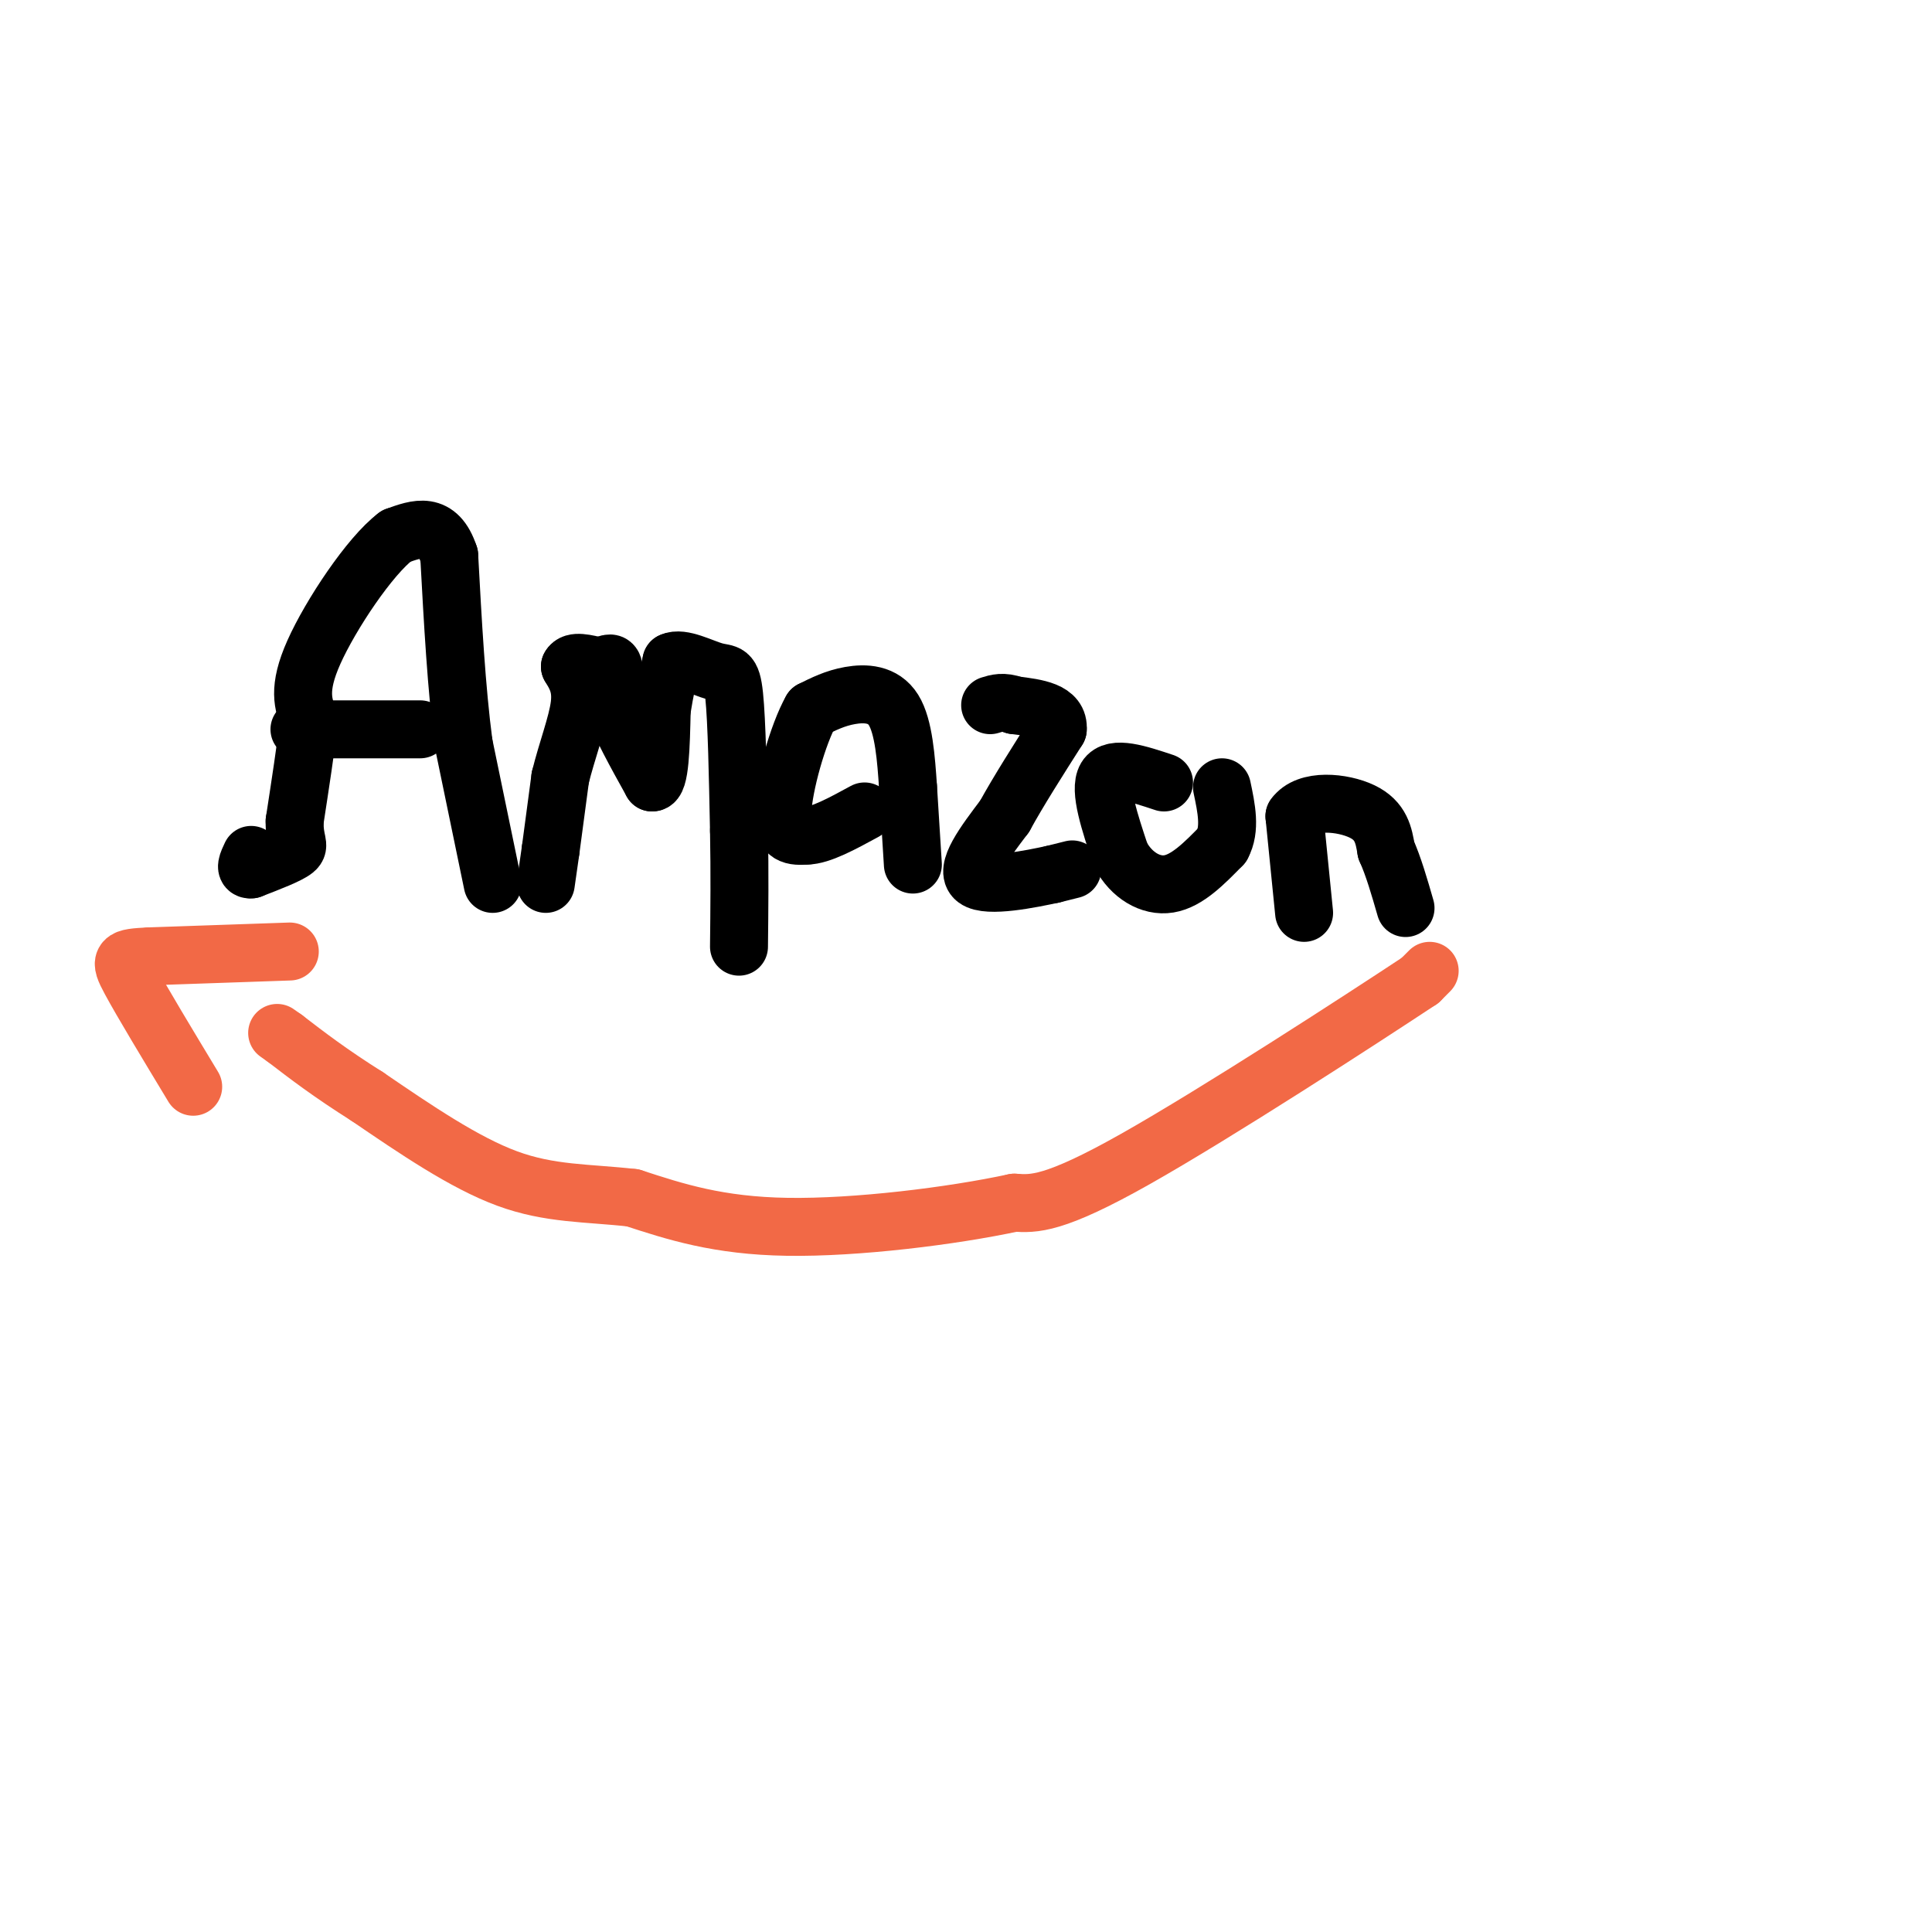 <svg viewBox='0 0 400 400' version='1.1' xmlns='http://www.w3.org/2000/svg' xmlns:xlink='http://www.w3.org/1999/xlink'><g fill='none' stroke='#000000' stroke-width='12' stroke-linecap='round' stroke-linejoin='round'><path d='M102,183c0.000,0.000 -6.000,-29.000 -6,-29'/><path d='M96,154c-1.500,-11.333 -2.250,-25.167 -3,-39'/><path d='M93,115c-2.333,-7.167 -6.667,-5.583 -11,-4'/><path d='M82,111c-5.444,4.089 -13.556,16.311 -17,24c-3.444,7.689 -2.222,10.844 -1,14'/><path d='M64,149c-0.667,5.833 -1.833,13.417 -3,21'/><path d='M61,170c-0.067,4.422 1.267,4.978 0,6c-1.267,1.022 -5.133,2.511 -9,4'/><path d='M52,180c-1.500,0.167 -0.750,-1.417 0,-3'/><path d='M87,151c0.000,0.000 -20.000,0.000 -20,0'/><path d='M67,151c-4.167,0.000 -4.583,0.000 -5,0'/><path d='M113,183c0.000,0.000 1.000,-7.000 1,-7'/><path d='M114,176c0.500,-3.667 1.250,-9.333 2,-15'/><path d='M116,161c1.289,-5.311 3.511,-11.089 4,-15c0.489,-3.911 -0.756,-5.956 -2,-8'/><path d='M118,138c0.667,-1.333 3.333,-0.667 6,0'/><path d='M124,138c1.600,-0.356 2.600,-1.244 3,0c0.400,1.244 0.200,4.622 0,8'/><path d='M127,146c1.333,4.000 4.667,10.000 8,16'/><path d='M135,162c1.667,0.167 1.833,-7.417 2,-15'/><path d='M137,147c0.667,-4.167 1.333,-7.083 2,-10'/><path d='M139,137c2.119,-1.060 6.417,1.292 9,2c2.583,0.708 3.452,-0.226 4,5c0.548,5.226 0.774,16.613 1,28'/><path d='M153,172c0.167,8.667 0.083,16.333 0,24'/><path d='M189,179c0.000,0.000 -1.000,-16.000 -1,-16'/><path d='M188,163c-0.393,-5.881 -0.875,-12.583 -3,-16c-2.125,-3.417 -5.893,-3.548 -9,-3c-3.107,0.548 -5.554,1.774 -8,3'/><path d='M168,147c-2.800,4.911 -5.800,15.689 -6,21c-0.200,5.311 2.400,5.156 5,5'/><path d='M167,173c2.833,0.000 7.417,-2.500 12,-5'/><path d='M222,180c0.000,0.000 -4.000,1.000 -4,1'/><path d='M218,181c-4.444,0.956 -13.556,2.844 -16,1c-2.444,-1.844 1.778,-7.422 6,-13'/><path d='M208,169c2.833,-5.167 6.917,-11.583 11,-18'/><path d='M219,151c0.333,-3.833 -4.333,-4.417 -9,-5'/><path d='M210,146c-2.333,-0.833 -3.667,-0.417 -5,0'/><path d='M241,162c-5.250,-1.750 -10.500,-3.500 -12,-1c-1.500,2.500 0.750,9.250 3,16'/><path d='M232,177c2.200,4.178 6.200,6.622 10,6c3.800,-0.622 7.400,-4.311 11,-8'/><path d='M253,175c1.833,-3.333 0.917,-7.667 0,-12'/><path d='M270,189c0.000,0.000 -2.000,-20.000 -2,-20'/><path d='M268,169c2.578,-3.689 10.022,-2.911 14,-1c3.978,1.911 4.489,4.956 5,8'/><path d='M287,176c1.500,3.333 2.750,7.667 4,12'/></g>
<g fill='none' stroke='#f26946' stroke-width='12' stroke-linecap='round' stroke-linejoin='round'><path d='M296,201c0.000,0.000 -2.000,2.000 -2,2'/><path d='M294,203c-12.311,8.133 -42.089,27.467 -59,37c-16.911,9.533 -20.956,9.267 -25,9'/><path d='M210,249c-12.911,2.778 -32.689,5.222 -47,5c-14.311,-0.222 -23.156,-3.111 -32,-6'/><path d='M131,248c-9.467,-1.067 -17.133,-0.733 -26,-4c-8.867,-3.267 -18.933,-10.133 -29,-17'/><path d='M76,227c-7.667,-4.833 -12.333,-8.417 -17,-12'/><path d='M59,215c-2.833,-2.000 -1.417,-1.000 0,0'/><path d='M60,197c0.000,0.000 -29.000,1.000 -29,1'/><path d='M31,198c-5.978,0.289 -6.422,0.511 -4,5c2.422,4.489 7.711,13.244 13,22'/></g>
</svg>